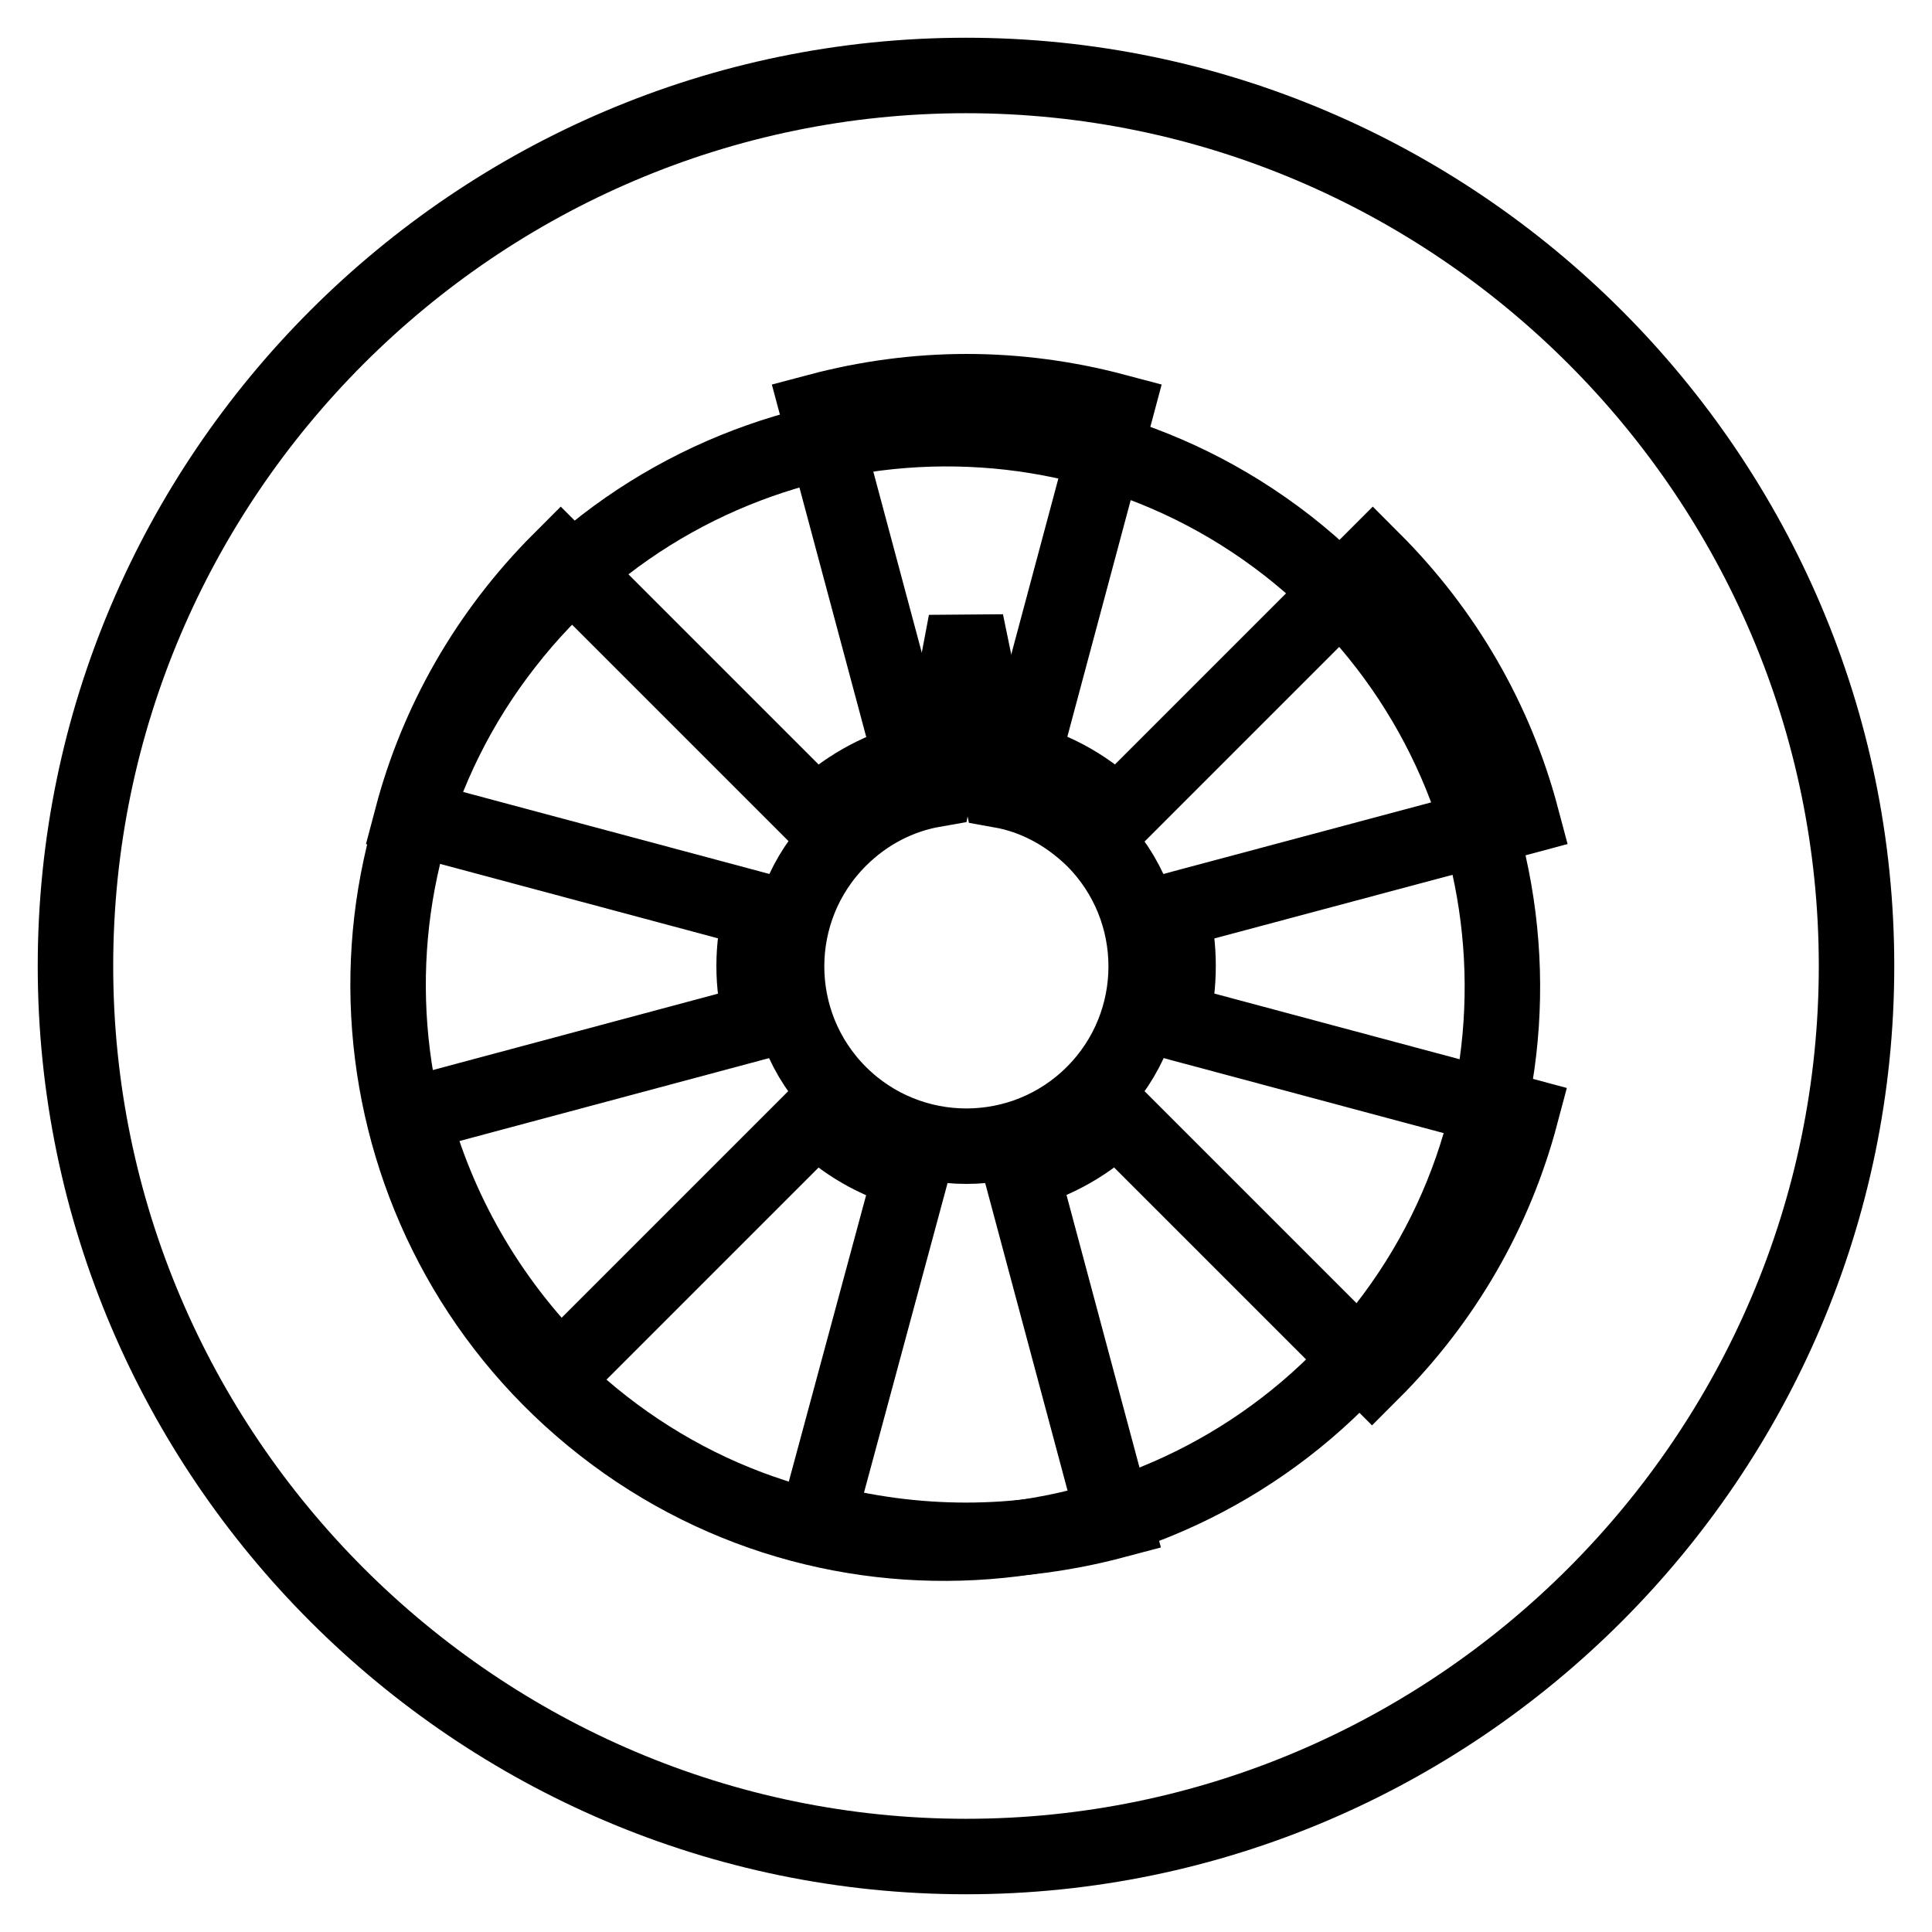 <?xml version="1.0" encoding="utf-8"?>
<!-- Svg Vector Icons : http://www.onlinewebfonts.com/icon -->
<!DOCTYPE svg PUBLIC "-//W3C//DTD SVG 1.1//EN" "http://www.w3.org/Graphics/SVG/1.1/DTD/svg11.dtd">
<svg version="1.1" xmlns="http://www.w3.org/2000/svg" xmlns:xlink="http://www.w3.org/1999/xlink" x="0px" y="0px" viewBox="0 0 256 256" enable-background="new 0 0 256 256" xml:space="preserve">
<g><g><path stroke-width="10" fill-opacity="0" stroke="#000000"  d="M170.6,72.3C138.5,47.3,92,53.2,67,85.3c-25.1,32.1-19.2,78.5,12.9,103.6c32.1,25.1,78.5,19.2,103.6-12.9C208.6,143.9,202.7,97.4,170.6,72.3L170.6,72.3z"/><path stroke-width="10" fill-opacity="0" stroke="#000000"  d="M128,10C63.1,10,10,63.1,10,128s53.1,118,118,118s118-53.1,118-118C246,63.1,192.9,10,128,10z M155.2,135.3l46.3,12.4c-3.4,12.8-10.1,24.5-19.7,34.1l-33.9-33.9c-3.6,3.6-8,6-12.6,7.3l12.4,46.3c-6.4,1.7-13,2.6-19.7,2.6c-6.7,0-13.3-0.9-19.7-2.6l12.5-46.3c-4.6-1.2-9-3.7-12.6-7.3l-33.9,33.9c-9.8-9.8-16.4-21.6-19.7-34.1l46.3-12.4c-1.3-4.8-1.3-9.8,0-14.6l-46.3-12.4c3.3-12.5,9.9-24.3,19.7-34.1l33.9,33.9c3.6-3.6,8-6,12.6-7.3l-12.4-46.3c6.4-1.7,13-2.6,19.7-2.6c6.7,0,13.3,0.9,19.7,2.6l-12.4,46.3c4.6,1.2,9,3.7,12.6,7.3l33.9-33.9c9.6,9.6,16.3,21.3,19.7,34.1l-46.4,12.4C156.4,125.5,156.4,130.5,155.2,135.3z"/><path stroke-width="10" fill-opacity="0" stroke="#000000"  d="M132.6,104.7L128,82.4l-4.2,22.2c-4.6,0.8-9,3-12.6,6.6c-9.3,9.3-9.3,24.4,0,33.7c9.3,9.3,24.4,9.3,33.7,0c9.3-9.3,9.3-24.4,0-33.7C141.3,107.7,137.1,105.5,132.6,104.7z"/></g></g>
</svg>